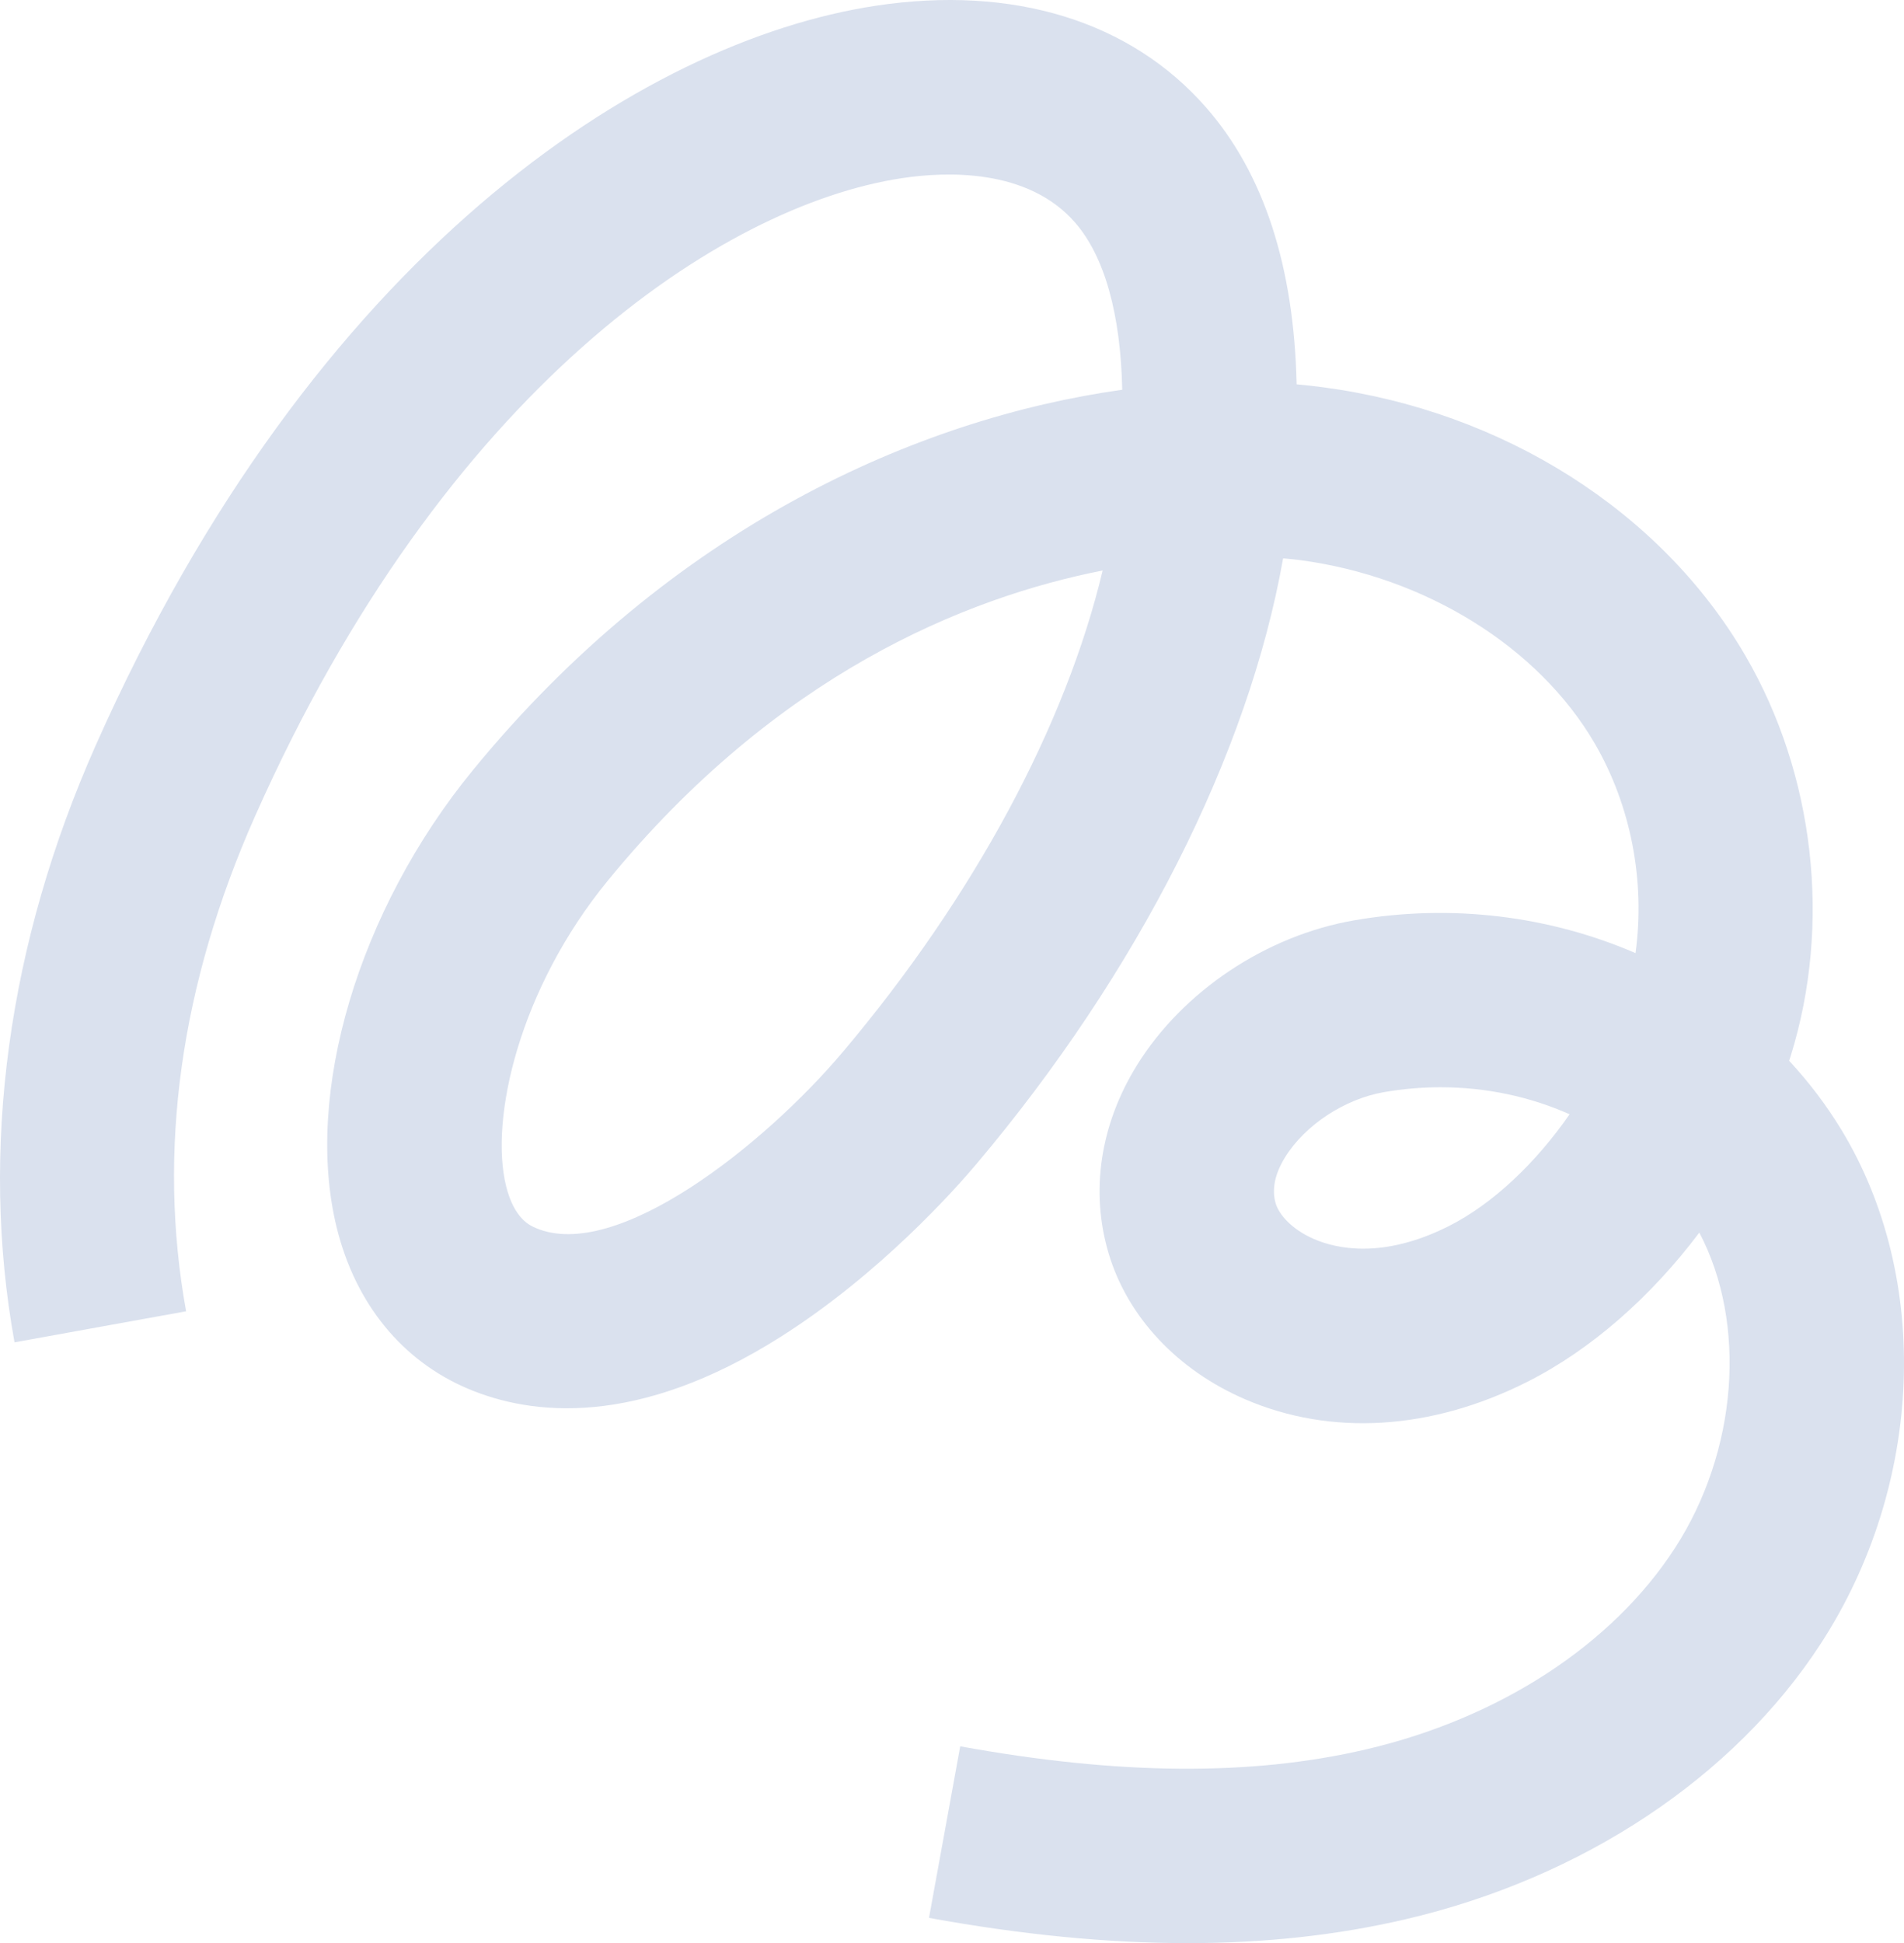 <?xml version="1.0" encoding="UTF-8"?> <svg xmlns="http://www.w3.org/2000/svg" width="2100" height="2143" viewBox="0 0 2100 2143" fill="none"><path d="M1309.3 2142.96C1221.09 2142.96 1126.62 2133.69 1024.63 2115.14L1059.06 1925.93C1233.85 1957.73 1380.22 1958.86 1506.54 1929.35C1653.86 1894.94 1777.99 1814.15 1847.09 1707.71C1916.69 1600.48 1927.07 1459.74 1874.25 1359.37C1820.98 1430.16 1754.8 1488.58 1684.2 1524.11C1578.51 1577.31 1468.07 1584.08 1373.29 1543.2C1298.5 1510.93 1243.62 1452.31 1222.75 1382.35C1202.36 1313.99 1213.42 1240.3 1253.94 1174.87C1304.57 1093.13 1396.34 1031.88 1493.42 1015.02C1601.26 996.289 1709.44 1010.33 1803.89 1051.15C1814.69 972.043 1799.03 888.883 1758.93 819.982C1697 713.555 1572.34 636.047 1433.62 617.694C1429.91 617.195 1423.68 616.475 1415.19 615.796C1377.04 831.486 1255.46 1072.32 1076.48 1284.29C1053.67 1311.3 970.81 1404.76 861.228 1474.2C702.257 1574.94 585.865 1561 516.266 1531.6C443.55 1500.86 392.125 1437.85 371.455 1354.21C334.928 1206.49 395.26 1003.6 521.578 849.361C740.902 581.526 1011.85 461.518 1237.75 429.823C1236.01 346.423 1218.27 282.636 1185.56 245.229C1133.39 185.595 1043.58 189.089 994.675 196.499C796.421 226.516 490.642 428.745 281.404 899.928C198.923 1085.66 173.3 1269.44 205.254 1446.16L16.008 1480.39C-22.397 1268.08 8.618 1040.37 105.638 821.86C346.211 280.179 707.769 45.417 965.897 6.333C1117.5 -16.614 1246.95 23.248 1330.35 118.631C1393.82 191.207 1427.19 293.539 1430.11 423.872C1439.89 424.751 1449.46 425.809 1458.83 427.047C1658.22 453.409 1832.57 564.15 1925.15 723.281C2001.48 854.453 2020.18 1019.32 1975.12 1164.27C1974.54 1166.14 1973.94 1168.02 1973.34 1169.92C1994.91 1193.11 2014.24 1218.51 2030.9 1245.93C2130.74 1410.23 2121.67 1637.91 2008.37 1812.46C1912.49 1960.16 1745.51 2071.06 1550.25 2116.66C1475.06 2134.21 1395.12 2143 1309.28 2143L1309.3 2142.96ZM1588.92 1199.08C1568.25 1199.08 1547.3 1200.85 1526.33 1204.49C1483.09 1212 1439.35 1240.78 1417.47 1276.11C1405.96 1294.7 1402.45 1311.94 1407.06 1327.35C1410.38 1338.44 1423.46 1355.35 1449.48 1366.58C1473.58 1376.98 1524.91 1388.96 1597.76 1352.3C1646.15 1327.95 1693.73 1282.88 1731.17 1228.87C1687.7 1209.5 1639.11 1199.08 1588.94 1199.08H1588.92ZM1216.16 629.177C1063.86 659.194 856.315 744.172 670.403 971.185C572.884 1090.27 539.792 1233.63 558.186 1308.04C567.133 1344.25 584.607 1351.64 591.197 1354.41C679.79 1391.94 842.415 1263.4 929.549 1160.19C1074.04 989.059 1175.49 800.012 1216.16 629.177Z" fill="#DAE1EE"></path></svg> 